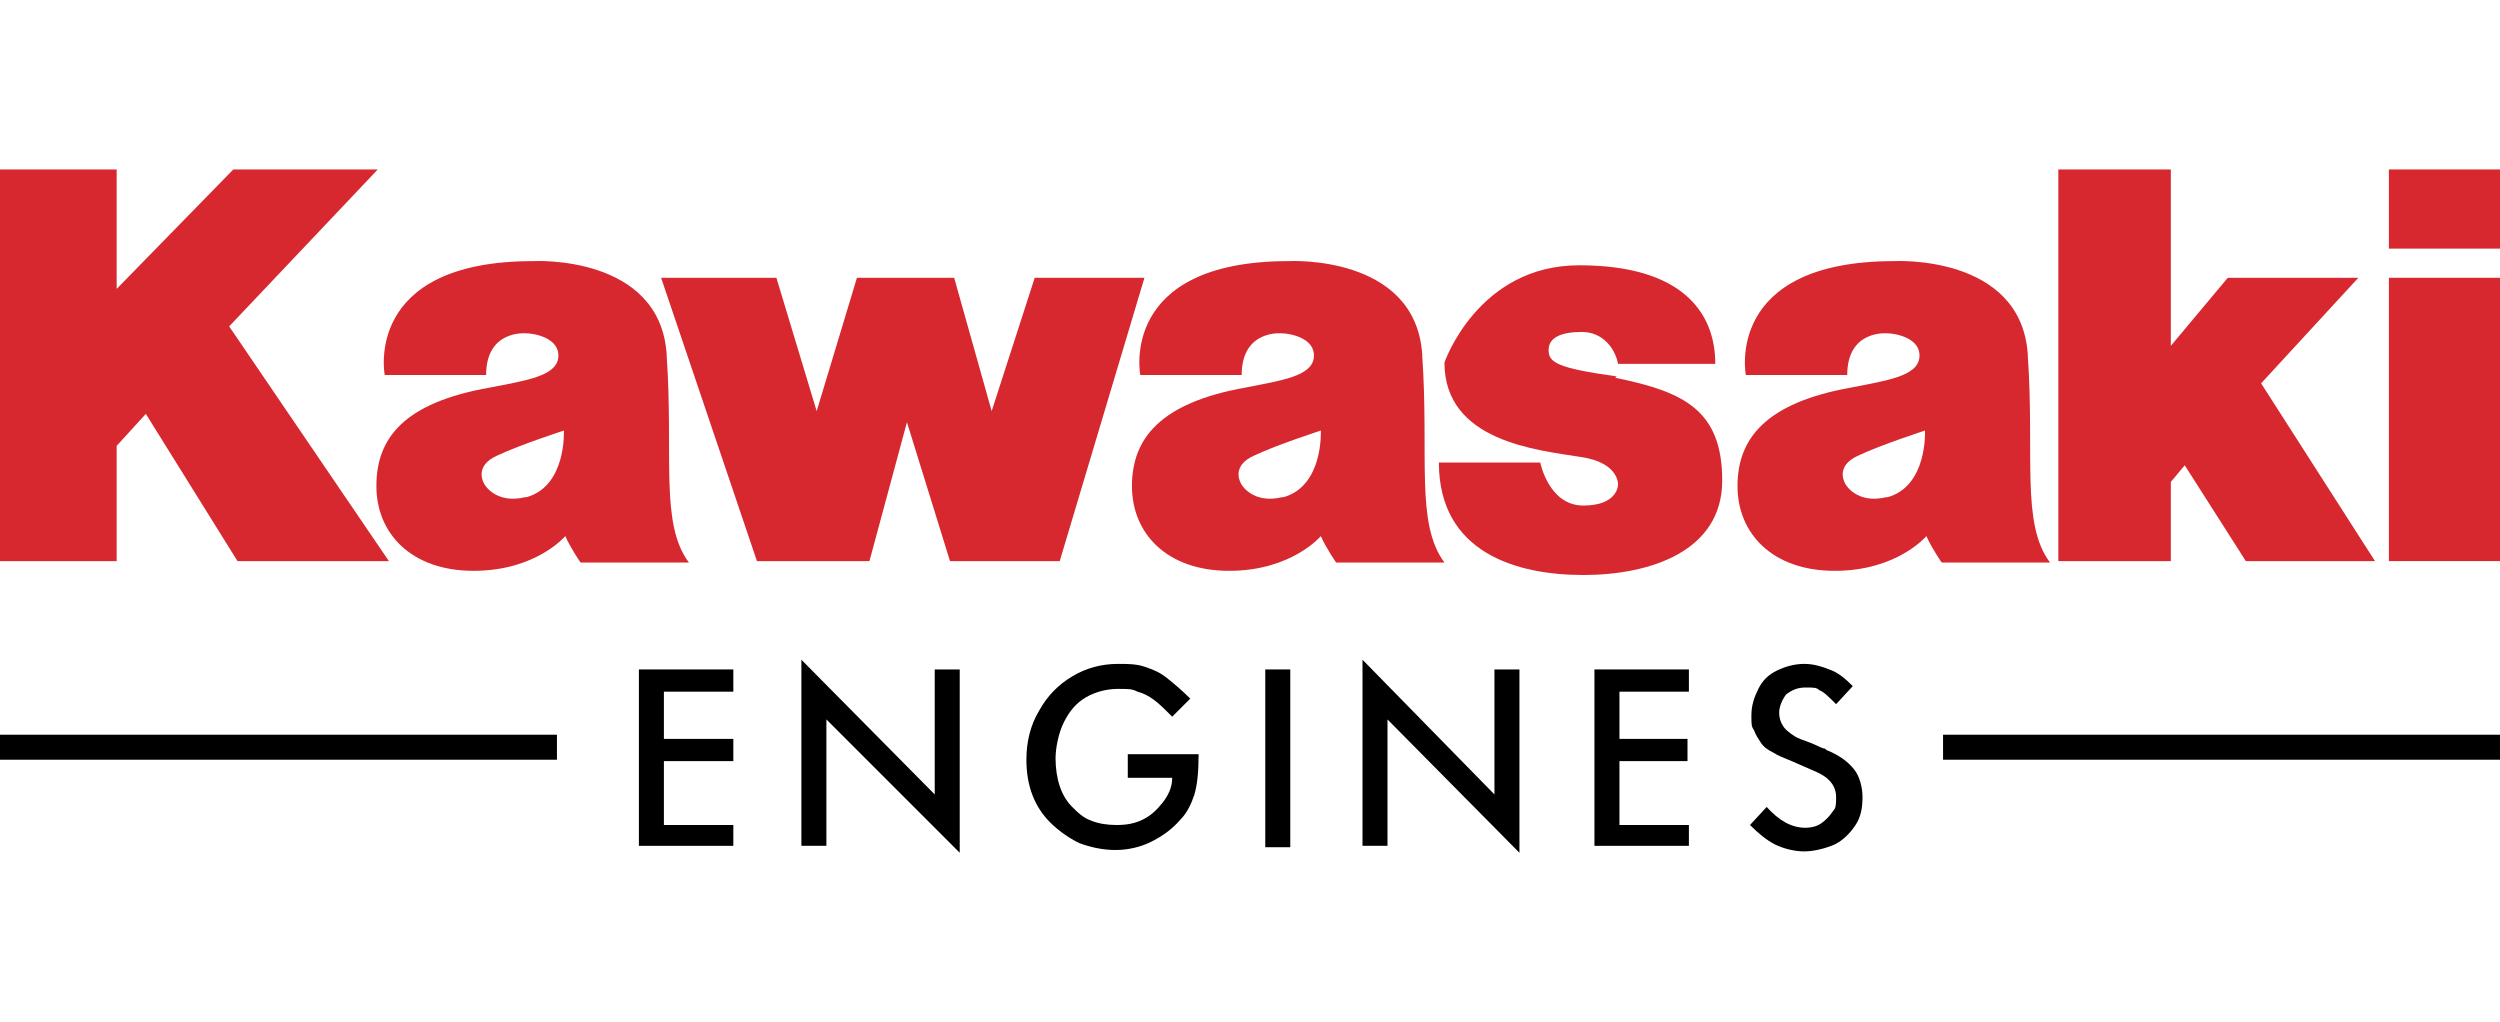 <svg viewBox="0 0 180 73.6" version="1.1" xmlns="http://www.w3.org/2000/svg" data-name="Layer 1" id="Layer_1">
  <defs>
    <style>
      .cls-1 {
        fill: #000;
      }

      .cls-1, .cls-2 {
        stroke-width: 0px;
      }

      .cls-2 {
        fill: #d7282f;
      }
    </style>
  </defs>
  <g>
    <polygon points="65.3 30.4 68.4 40.4 76.3 40.4 82.4 20 74.5 20 71.4 29.6 68.7 20 61.7 20 58.8 29.6 55.9 20 47.6 20 54.5 40.4 62.6 40.4 65.3 30.4" class="cls-2"></polygon>
    <path d="M116.4,27.1c-4.3-.6-4.9-1-4.9-1.9s.9-1.3,2.4-1.3,2.4,1.2,2.6,2.3h7c0-3.8-2.5-7.1-9.8-7.1s-9.7,7-9.7,7c0,5.7,6.7,6.3,9.8,6.8,2.8.4,2.7,2,2.7,2,0,0,0,1.5-2.5,1.5s-3.1-3.1-3.1-3.1h-7.3c0,6.5,5.6,8.1,10.4,8.1s10-1.7,10-6.8-2.8-6.4-7.7-7.4Z" class="cls-2"></path>
    <path d="M146,25.5c-.5-7.2-9.6-6.7-9.6-6.7-12.3,0-10.7,8.2-10.7,8.2h7.3c0-3.3,2.9-3,2.9-3,.5,0,2.4.3,2.3,1.7-.1,1.4-2.4,1.7-4.9,2.2-6.2,1.1-8.2,3.7-8.2,7.1s2.5,6.1,7,6.1,6.6-2.5,6.6-2.5c.4.9,1.1,1.9,1.1,1.9h7.8c-2.1-2.8-1.1-7.7-1.6-14.9ZM135.8,35.8c-2.1.5-2.9-.9-2.9-.9,0,0-.9-1.3.9-2.1,1.7-.8,4.8-1.8,4.8-1.8,0,0,.2,4-2.7,4.8Z" class="cls-2"></path>
    <rect height="5.7" width="8" y="12.2" x="172" class="cls-2"></rect>
    <rect height="20.4" width="8" y="20" x="172" class="cls-2"></rect>
    <polygon points="156.3 34.7 157.3 33.5 161.7 40.4 171 40.4 162.8 27.6 169.8 20 160.4 20 156.3 24.9 156.3 12.2 148.2 12.2 148.2 40.4 156.3 40.4 156.3 34.7" class="cls-2"></polygon>
    <polygon points="8.4 32.1 10.5 29.8 17.1 40.4 28 40.4 16.5 23.5 27.2 12.2 16.8 12.2 8.4 20.8 8.4 12.2 0 12.2 0 40.4 8.4 40.4 8.4 32.1" class="cls-2"></polygon>
    <path d="M48,25.5c-.5-7.2-9.6-6.7-9.6-6.7-12.3,0-10.7,8.2-10.7,8.2h7.3c0-3.3,2.9-3,2.9-3,.5,0,2.4.3,2.3,1.7-.1,1.4-2.4,1.7-4.9,2.2-6.3,1.1-8.2,3.7-8.2,7.1s2.5,6.1,7,6.1,6.6-2.5,6.6-2.5c.4.9,1.1,1.9,1.1,1.9h7.8c-2.1-2.8-1.1-7.7-1.6-14.9ZM37.8,35.8c-2.1.5-2.9-.9-2.9-.9,0,0-.9-1.3.9-2.1,1.7-.8,4.8-1.8,4.8-1.8,0,0,.2,4-2.7,4.8Z" class="cls-2"></path>
    <path d="M102.4,25.5c-.5-7.2-9.6-6.7-9.6-6.7-12.3,0-10.7,8.2-10.7,8.2h7.3c0-3.3,2.9-3,2.9-3,.5,0,2.4.3,2.3,1.7-.1,1.4-2.4,1.7-4.9,2.2-6.2,1.1-8.2,3.7-8.2,7.1s2.5,6.1,7,6.1,6.6-2.5,6.6-2.5c.4.9,1.1,1.9,1.1,1.9h7.8c-2.1-2.8-1.1-7.7-1.6-14.9ZM92.3,35.8c-2.1.5-2.9-.9-2.9-.9,0,0-.9-1.3.9-2.1,1.7-.8,4.8-1.8,4.8-1.8,0,0,.2,4-2.7,4.8Z" class="cls-2"></path>
  </g>
  <g>
    <polygon points="114.8 60.9 121.6 60.9 121.6 59.4 116.6 59.4 116.6 54.8 121.5 54.8 121.5 53.2 116.6 53.2 116.6 49.8 121.6 49.8 121.6 48.2 114.8 48.2 114.8 60.9" class="cls-1"></polygon>
    <rect height="12.8" width="1.8" y="48.2" x="91.1" class="cls-1"></rect>
    <path d="M131.4,53.9c-.2,0-.5-.2-1-.4-.5-.2-.9-.3-1.2-.5-.3-.2-.6-.4-.8-.7-.2-.3-.3-.6-.3-1s.2-.9.5-1.3c.4-.3.8-.5,1.4-.5s.8,0,1,.2c.3.1.7.5,1.2,1l1.2-1.3c-.6-.6-1.1-1-1.7-1.2-.5-.2-1.1-.4-1.8-.4s-1.4.2-2,.5c-.6.3-1,.7-1.3,1.3-.3.6-.5,1.2-.5,1.9s0,.8.2,1.1c.1.3.3.6.5.9.2.3.5.5.9.7.3.2.8.4,1.3.6l1.6.7c1,.4,1.6,1,1.6,1.9s-.1.8-.3,1.1c-.2.3-.5.6-.8.8-.3.2-.7.3-1.1.3-1,0-1.9-.5-2.8-1.5l-1.2,1.3c.6.6,1.2,1.1,1.8,1.4.6.3,1.4.5,2.1.5s1.5-.2,2.2-.5c.6-.3,1.1-.8,1.5-1.4.4-.6.5-1.3.5-2s-.2-1.5-.6-2c-.4-.5-1-1-2-1.4Z" class="cls-1"></path>
    <path d="M81.3,56h3.1c0,.7-.3,1.3-.7,1.8-.4.5-.8.9-1.4,1.2-.6.3-1.2.4-1.9.4s-1.3-.1-1.8-.3c-.6-.2-1-.6-1.4-1-.4-.4-.7-.9-.9-1.5-.2-.6-.3-1.3-.3-2s.2-1.8.6-2.6c.4-.8.9-1.4,1.6-1.8.7-.4,1.5-.6,2.3-.6s1,0,1.4.2c.4.1.8.3,1.2.6.4.3.8.7,1.3,1.2l1.3-1.3c-.6-.6-1.2-1.1-1.7-1.5-.5-.4-1-.6-1.6-.8-.6-.2-1.2-.2-1.9-.2-1.2,0-2.3.3-3.3.9-1,.6-1.8,1.4-2.4,2.5-.6,1-.9,2.2-.9,3.5,0,1.9.6,3.4,1.7,4.5.6.6,1.3,1.1,2.1,1.5.8.3,1.7.5,2.6.5s1.8-.2,2.6-.6c.8-.4,1.5-.9,2.1-1.6.5-.5.8-1.2,1-1.8.2-.7.3-1.6.3-2.9h-5.1v1.7Z" class="cls-1"></path>
    <polygon points="107.6 57.2 98.1 47.5 98.1 60.9 99.9 60.9 99.9 51.8 109.4 61.4 109.4 48.2 107.6 48.2 107.6 57.2" class="cls-1"></polygon>
    <polygon points="46 60.9 52.8 60.9 52.8 59.4 47.8 59.4 47.8 54.8 52.8 54.8 52.8 53.2 47.8 53.2 47.8 49.8 52.8 49.8 52.8 48.2 46 48.2 46 60.9" class="cls-1"></polygon>
    <polygon points="67.3 57.2 57.7 47.5 57.7 60.9 59.5 60.9 59.5 51.8 69.1 61.4 69.1 48.2 67.3 48.2 67.3 57.2" class="cls-1"></polygon>
    <rect height="1.8" width="40.1" y="52.9" x="139.9" class="cls-1"></rect>
    <rect height="1.8" width="40.1" y="52.9" class="cls-1"></rect>
  </g>
</svg>